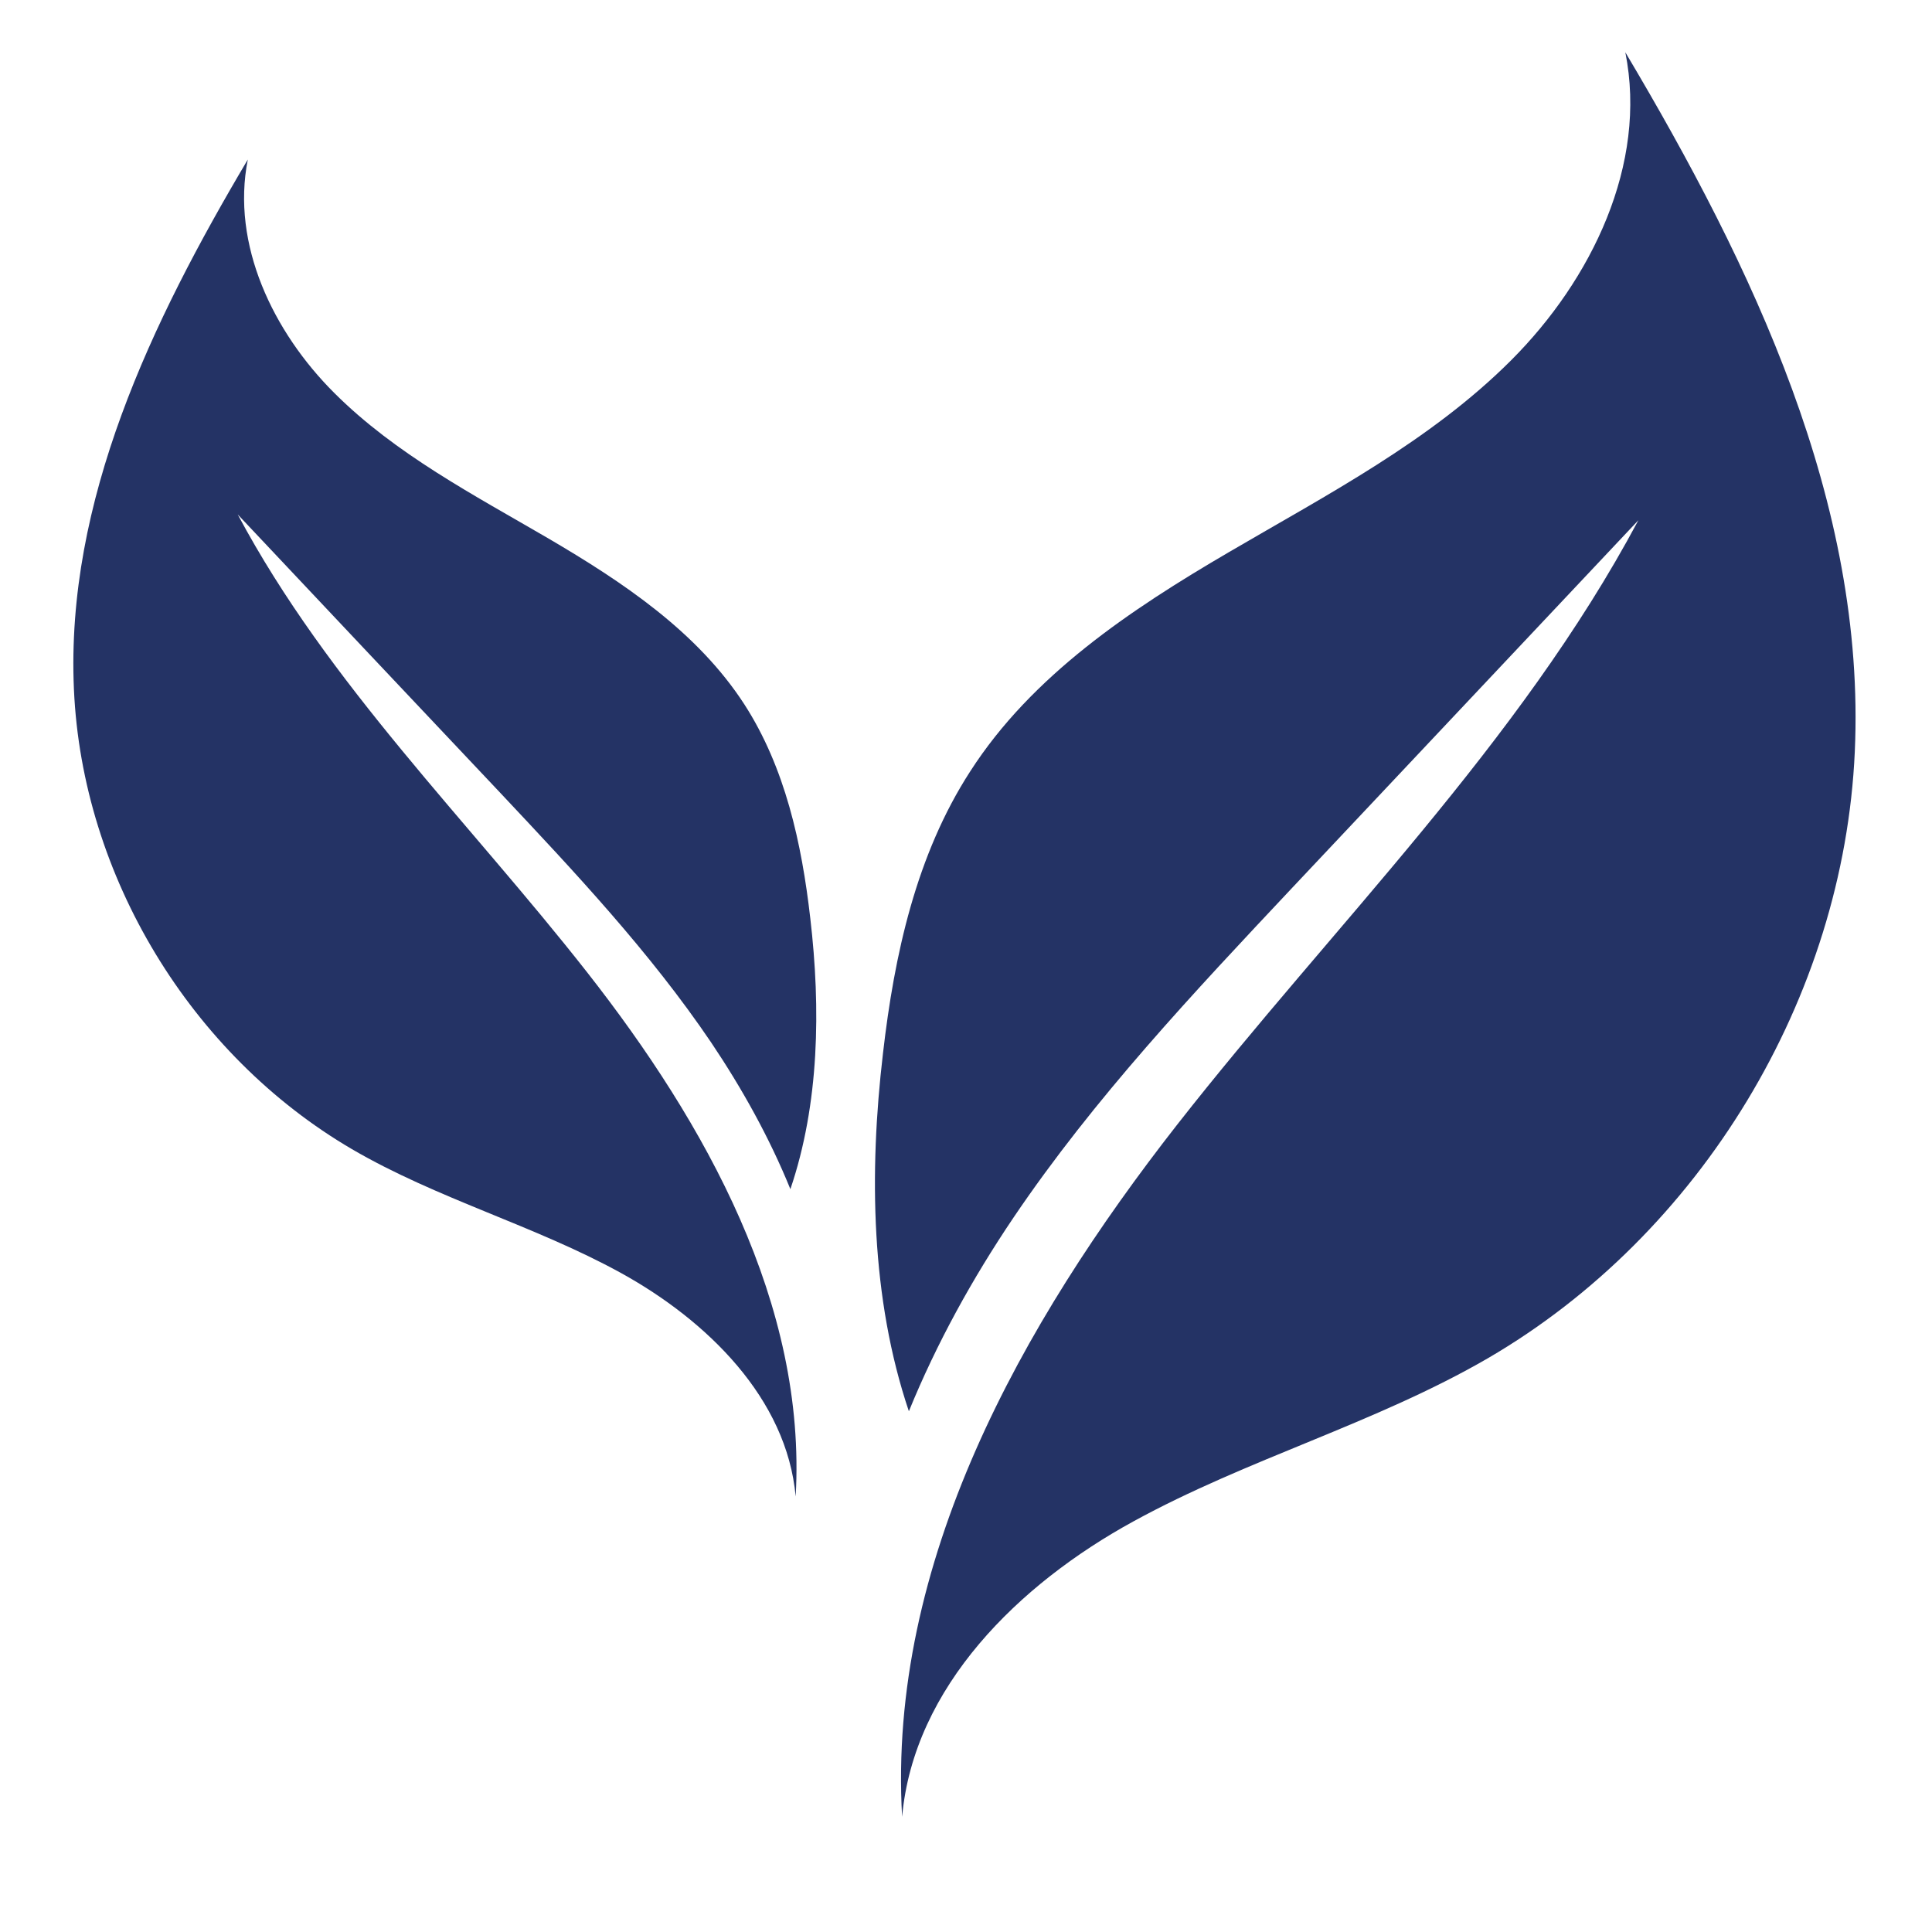 <?xml version="1.0" encoding="UTF-8"?>
<svg xmlns="http://www.w3.org/2000/svg" xmlns:xlink="http://www.w3.org/1999/xlink" width="40" zoomAndPan="magnify" viewBox="0 0 30 30" height="40" preserveAspectRatio="xMidYMid meet" version="1.0">
  <defs>
    <clipPath id="8eadc6f7de">
      <path d="M 13 0.812 L 29 0.812 L 29 28.391 L 13 28.391 Z M 13 0.812 " clip-rule="nonzero"></path>
    </clipPath>
    <clipPath id="03221d10cf">
      <path d="M 1.008 2 L 13 2 L 13 24 L 1.008 24 Z M 1.008 2 " clip-rule="nonzero"></path>
    </clipPath>
    <clipPath id="3a09116920">
      <path d="M 3.848 2.477 C 3.586 3.797 4.242 5.156 5.191 6.102 C 6.141 7.051 7.355 7.684 8.512 8.359 C 9.672 9.039 10.828 9.809 11.559 10.938 C 12.191 11.918 12.449 13.094 12.582 14.258 C 12.746 15.66 12.723 17.141 12.273 18.465 C 11.949 17.668 11.523 16.902 11.043 16.188 C 10.094 14.785 8.926 13.543 7.766 12.309 C 6.406 10.871 5.051 9.43 3.691 7.988 C 5.098 10.625 7.273 12.746 9.117 15.098 C 10.961 17.449 12.527 20.258 12.355 23.238 C 12.219 21.715 10.98 20.504 9.641 19.766 C 8.297 19.027 6.789 18.617 5.465 17.844 C 2.961 16.379 1.277 13.602 1.148 10.707 C 1.016 7.781 2.352 5 3.848 2.477 Z M 3.848 2.477 " clip-rule="nonzero"></path>
    </clipPath>
  </defs>
  <g clip-path="url(#8eadc6f7de)">
    <path fill="#243365" d="M 25.238 0.812 C 25.586 2.551 24.715 4.344 23.465 5.594 C 22.211 6.848 20.609 7.68 19.082 8.574 C 17.551 9.469 16.023 10.488 15.066 11.977 C 14.227 13.273 13.887 14.824 13.711 16.355 C 13.492 18.215 13.523 20.164 14.113 21.914 C 14.543 20.859 15.102 19.848 15.738 18.906 C 16.992 17.051 18.535 15.414 20.066 13.785 C 21.859 11.883 23.648 9.98 25.441 8.078 C 23.586 11.555 20.711 14.359 18.281 17.461 C 15.852 20.566 13.781 24.273 14.008 28.211 C 14.188 26.195 15.82 24.598 17.598 23.625 C 19.371 22.652 21.355 22.105 23.105 21.09 C 26.41 19.164 28.629 15.496 28.801 11.676 C 28.977 7.812 27.215 4.137 25.238 0.812 Z M 25.238 0.812 " fill-opacity="1" fill-rule="nonzero"></path>
  </g>
  <g clip-path="url(#03221d10cf)">
    <g clip-path="url(#3a09116920)">
      <path fill="#243365" d="M 12.746 2.477 L 12.746 23.238 L 1.016 23.238 L 1.016 2.477 Z M 12.746 2.477 " fill-opacity="1" fill-rule="nonzero"></path>
    </g>
  </g>
</svg>
